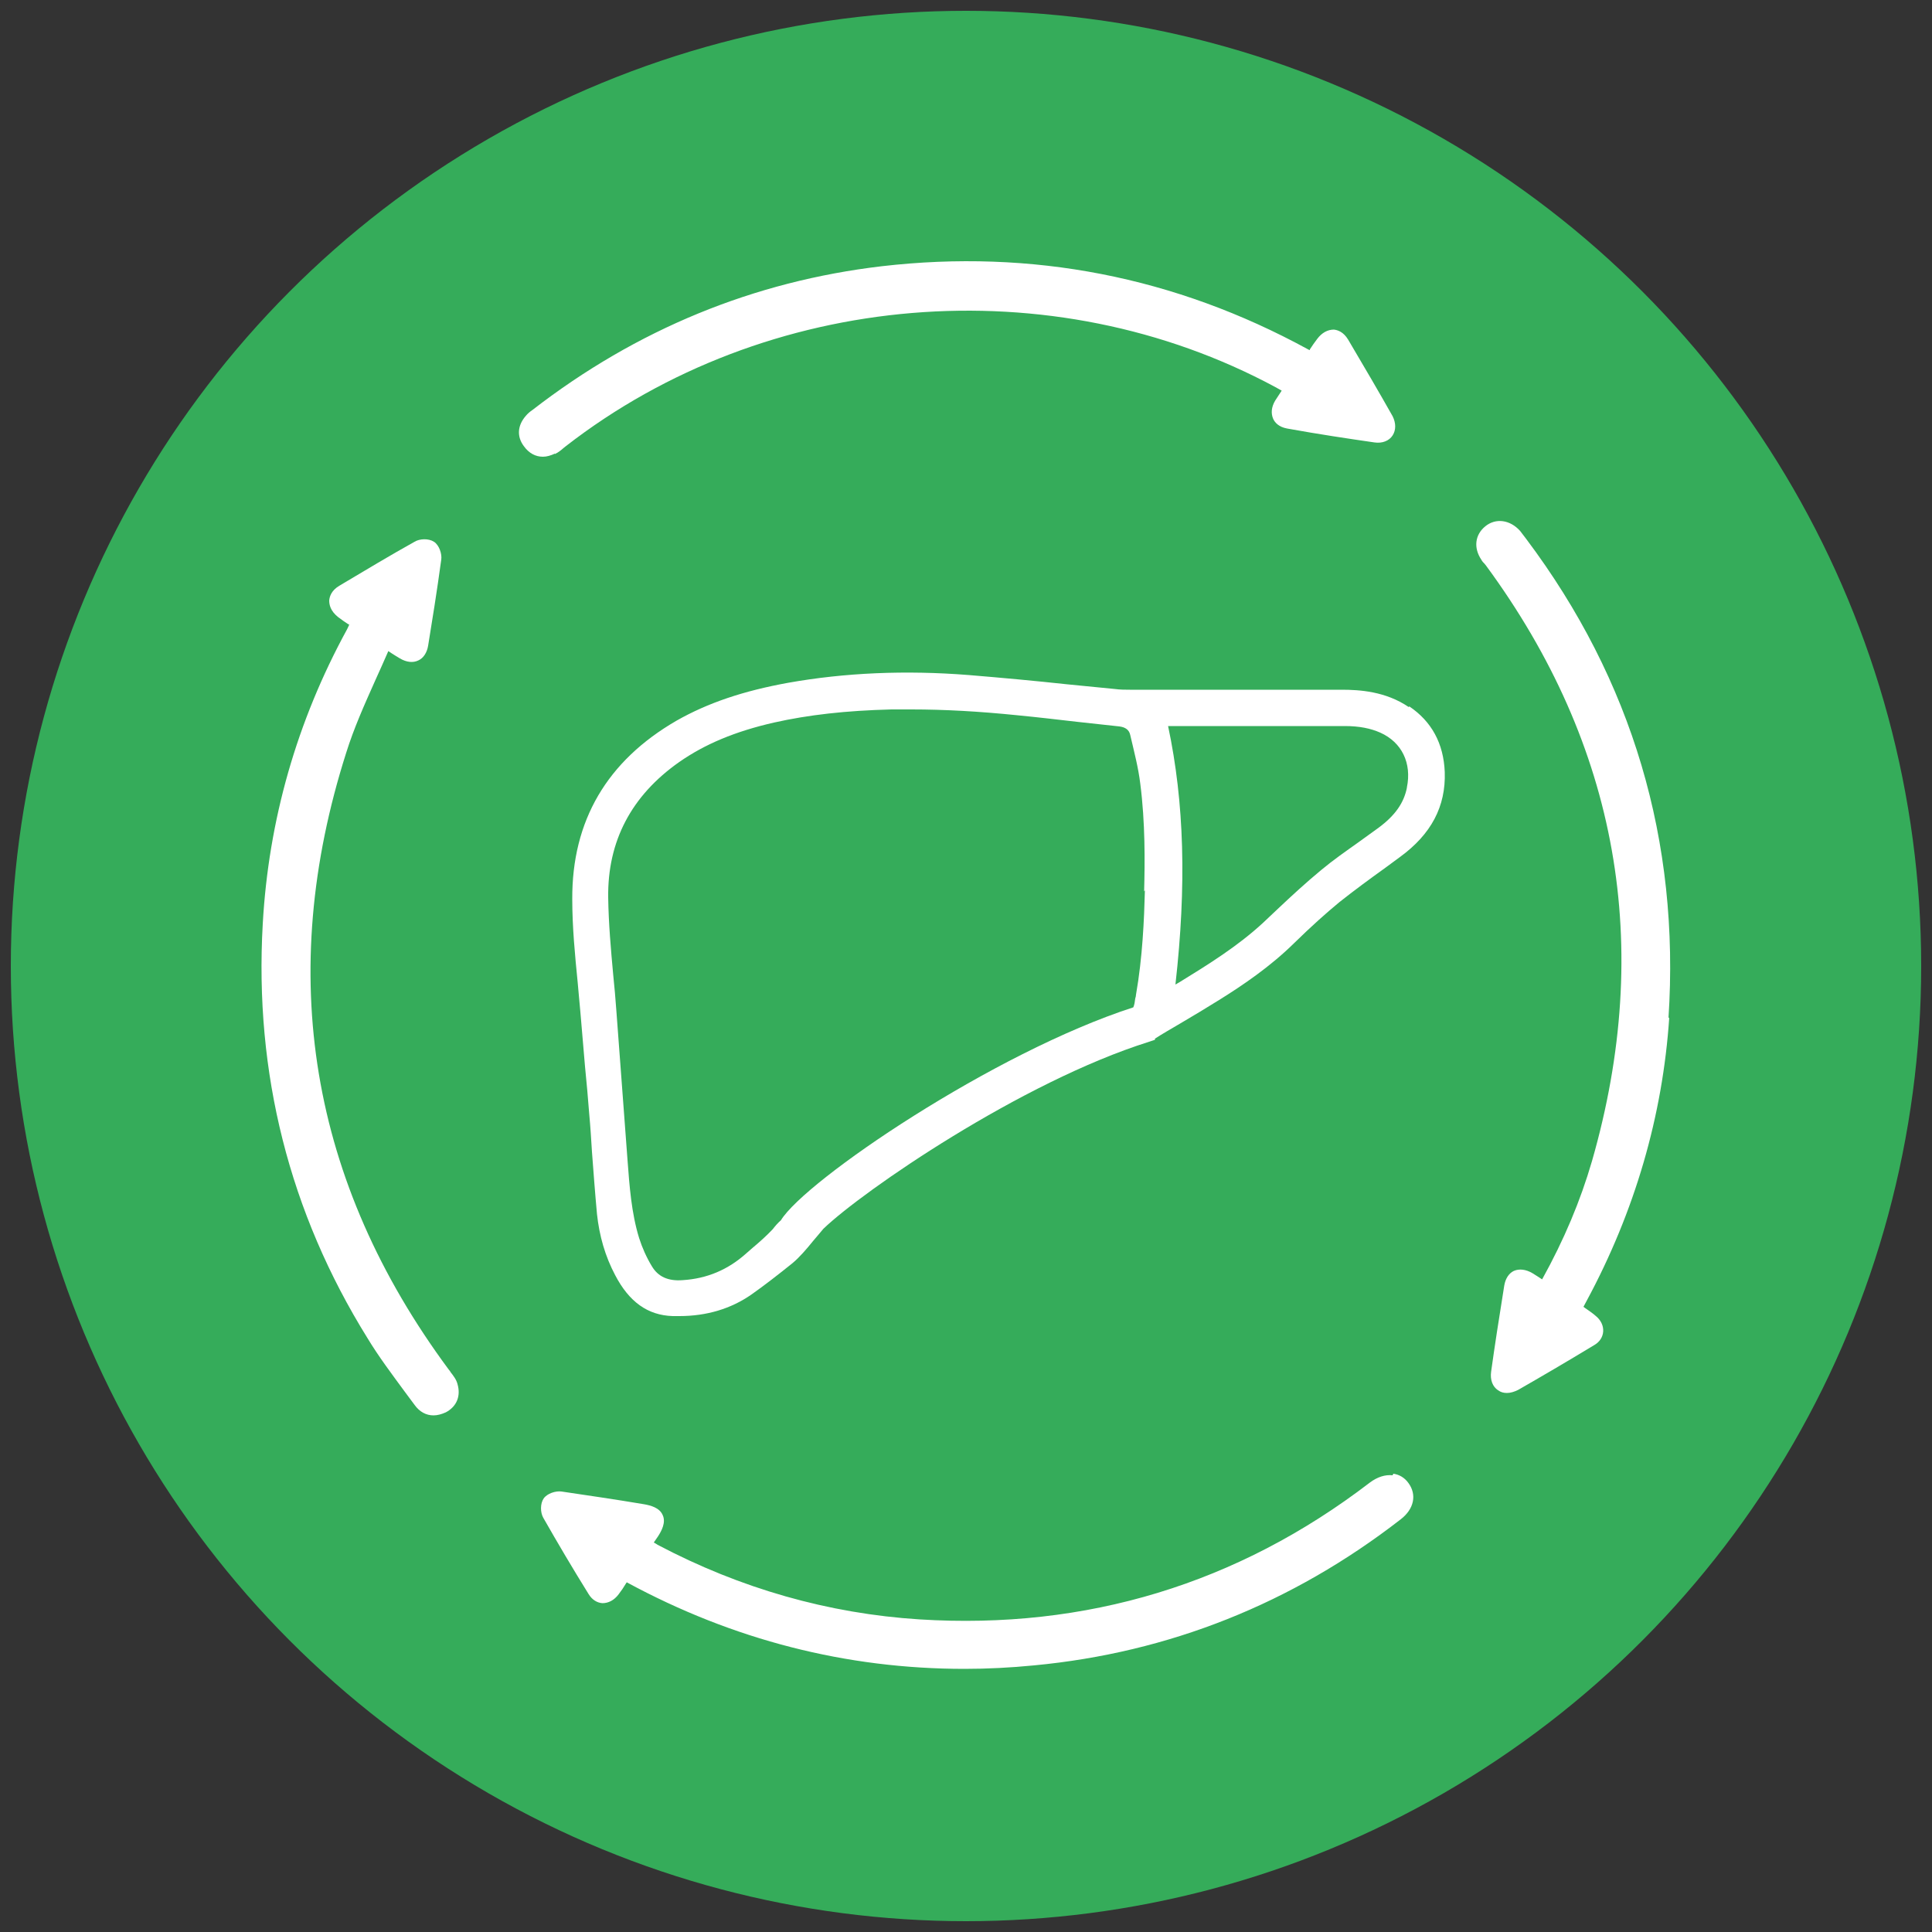 <?xml version="1.0" encoding="UTF-8"?>
<svg xmlns="http://www.w3.org/2000/svg" id="Group_614" width="50" height="50" viewBox="0 0 50 50">
  <rect x="0" y="0" width="50" height="50" fill="#333333" stroke="none"/>
  <circle cx="25" cy="25" r="24.72" fill="#35ac5a"></circle>
  <path d="M11.65,35.49l-.04-.05c-3.59-4.85-4.48-10.22-2.65-15.96.2-.64.47-1.24.76-1.89.11-.24.22-.49.33-.74l.03.02c.1.07.19.12.27.17.17.1.34.12.48.05.13-.06.22-.2.25-.38.1-.61.23-1.42.34-2.23.02-.14-.05-.37-.19-.46-.14-.09-.37-.08-.5,0-.63.35-1.26.73-1.95,1.14-.2.12-.25.27-.26.38,0,.11.03.27.23.43.09.07.18.13.27.19h.02c-.02.05-.04.09-.06.13-1.3,2.38-2.03,4.94-2.18,7.62-.22,3.86.69,7.47,2.71,10.72.29.48.63.93.96,1.38l.26.35c.13.18.3.27.49.27.1,0,.21-.03.32-.08.28-.15.39-.42.3-.73-.03-.12-.11-.22-.18-.31Z" fill="#fff"></path>
  <path d="M14.36,11.75c.09-.04.16-.1.23-.16l.05-.04c5.2-4.04,12.58-4.65,18.37-1.53.05.03.11.06.16.09-.06.09-.12.18-.17.26-.1.17-.11.33-.05.47.04.09.14.21.36.25.83.15,1.57.26,2.26.36.2.03.38-.04.47-.18.09-.14.09-.32,0-.5-.35-.62-.73-1.27-1.15-1.98-.12-.2-.27-.25-.37-.26-.16,0-.31.08-.43.24-.07.09-.13.18-.19.27v.02s-.04-.01-.05-.02c-3.44-1.88-7.15-2.6-11.03-2.15-3.31.39-6.34,1.63-9.04,3.72-.06.04-.12.09-.17.15-.22.25-.24.54-.05.79.13.18.3.27.49.27.1,0,.2-.03.31-.08Z" fill="#fff"></path>
  <path d="M36.04,38.18c-.19-.02-.39.04-.59.19-3.42,2.62-7.34,3.81-11.65,3.54-2.36-.15-4.64-.8-6.78-1.93-.03-.02-.06-.04-.1-.06l.11-.16c.09-.14.21-.36.12-.55-.08-.19-.31-.25-.48-.28-.77-.13-1.47-.23-2.14-.33-.15-.02-.37.05-.46.18-.09.13-.09.36-.01.5.37.65.76,1.31,1.17,1.97.09.15.22.23.36.24.15,0,.3-.07.42-.23.07-.09.13-.18.19-.28l.02-.03c2.75,1.49,5.68,2.24,8.74,2.24.59,0,1.19-.03,1.8-.09,3.49-.33,6.68-1.6,9.49-3.78.35-.27.42-.64.2-.94-.1-.14-.24-.22-.39-.24Z" fill="#fff"></path>
  <path d="M43.18,26.35c.3-4.58-.94-8.75-3.68-12.4-.05-.07-.11-.14-.16-.21-.26-.29-.63-.34-.9-.12-.27.22-.31.56-.1.87.02.04.05.07.08.1l.04.05c3.42,4.65,4.34,9.84,2.74,15.41-.3,1.03-.72,2.03-1.29,3.06-.09-.06-.17-.11-.25-.16-.17-.1-.34-.12-.48-.06-.13.06-.22.2-.25.38-.14.87-.25,1.58-.34,2.23-.03.21.04.39.18.48.07.05.14.07.23.07.09,0,.19-.03.29-.08.61-.35,1.26-.73,1.97-1.16.14-.08.22-.21.23-.35.01-.15-.06-.3-.2-.41-.08-.07-.17-.13-.27-.2l-.04-.03c.03-.05.05-.1.08-.15,1.25-2.32,1.97-4.79,2.14-7.34Z" fill="#fff"></path>
  <path d="M36.46,18.3c-.6-.41-1.28-.45-1.74-.45-1.08,0-2.15,0-3.23,0h-2.25c-.12,0-.25,0-.4-.02-.41-.04-.81-.08-1.22-.12-.83-.09-1.7-.17-2.55-.24-1.64-.13-3.21-.06-4.67.2-1.16.21-2.08.52-2.89.98-1.8,1.04-2.71,2.59-2.7,4.62,0,.72.07,1.45.14,2.15.02.26.05.52.07.77.04.47.08.94.12,1.41.04.41.08.83.11,1.24.03.32.05.65.07.97.04.53.08,1.07.13,1.61.06.56.21,1.09.47,1.58.36.69.84,1.04,1.49,1.06.06,0,.11,0,.17,0,.71,0,1.34-.19,1.87-.56.34-.24.7-.52,1.06-.81.18-.15.36-.36.53-.57.09-.11.19-.22.27-.32,1.02-.98,5.12-3.8,8.43-4.84l.15-.05v-.03c.2-.13.43-.26.65-.39.34-.2.69-.41,1.01-.61.61-.38,1.32-.86,1.94-1.47.46-.45.82-.77,1.17-1.06.39-.31.8-.61,1.19-.89l.38-.28c.81-.59,1.19-1.31,1.16-2.2-.03-.74-.34-1.31-.92-1.7ZM29.63,23.04c-.02.75-.06,1.73-.23,2.7,0,.03-.01.07-.02.1-.01.08-.02.16-.05.23-3.62,1.17-8.49,4.48-9.12,5.51-.08.07-.15.15-.21.23-.16.17-.35.34-.53.49l-.16.14c-.47.42-1.01.65-1.64.69-.38.03-.64-.09-.8-.36-.14-.23-.25-.48-.33-.73-.2-.65-.25-1.35-.3-2.02l-.29-3.88c-.02-.3-.05-.61-.08-.91-.06-.65-.12-1.33-.13-2-.02-1.46.6-2.64,1.84-3.51.66-.46,1.44-.79,2.45-1.02.89-.2,1.86-.31,3.04-.34.17,0,.34,0,.52,0,.85,0,1.75.05,2.73.15.52.05,1.03.11,1.55.17.37.04.73.08,1.1.12q.24.03.28.22c.11.47.21.85.26,1.26.13,1.01.12,2.02.1,2.79ZM36.41,20.39c-.08.39-.3.71-.73,1.03-.18.13-.36.26-.54.39-.31.22-.64.45-.94.7-.4.33-.78.68-1.15,1.03-.12.11-.24.23-.36.34-.66.61-1.42,1.08-2.15,1.53-.04.02-.08.05-.12.07.29-2.57.23-4.71-.19-6.69h3.05s.54,0,.54,0c.33,0,.65,0,.98,0,.38,0,.67.06.92.17.56.25.82.79.69,1.42Z" fill="#fff"></path>
</svg>
